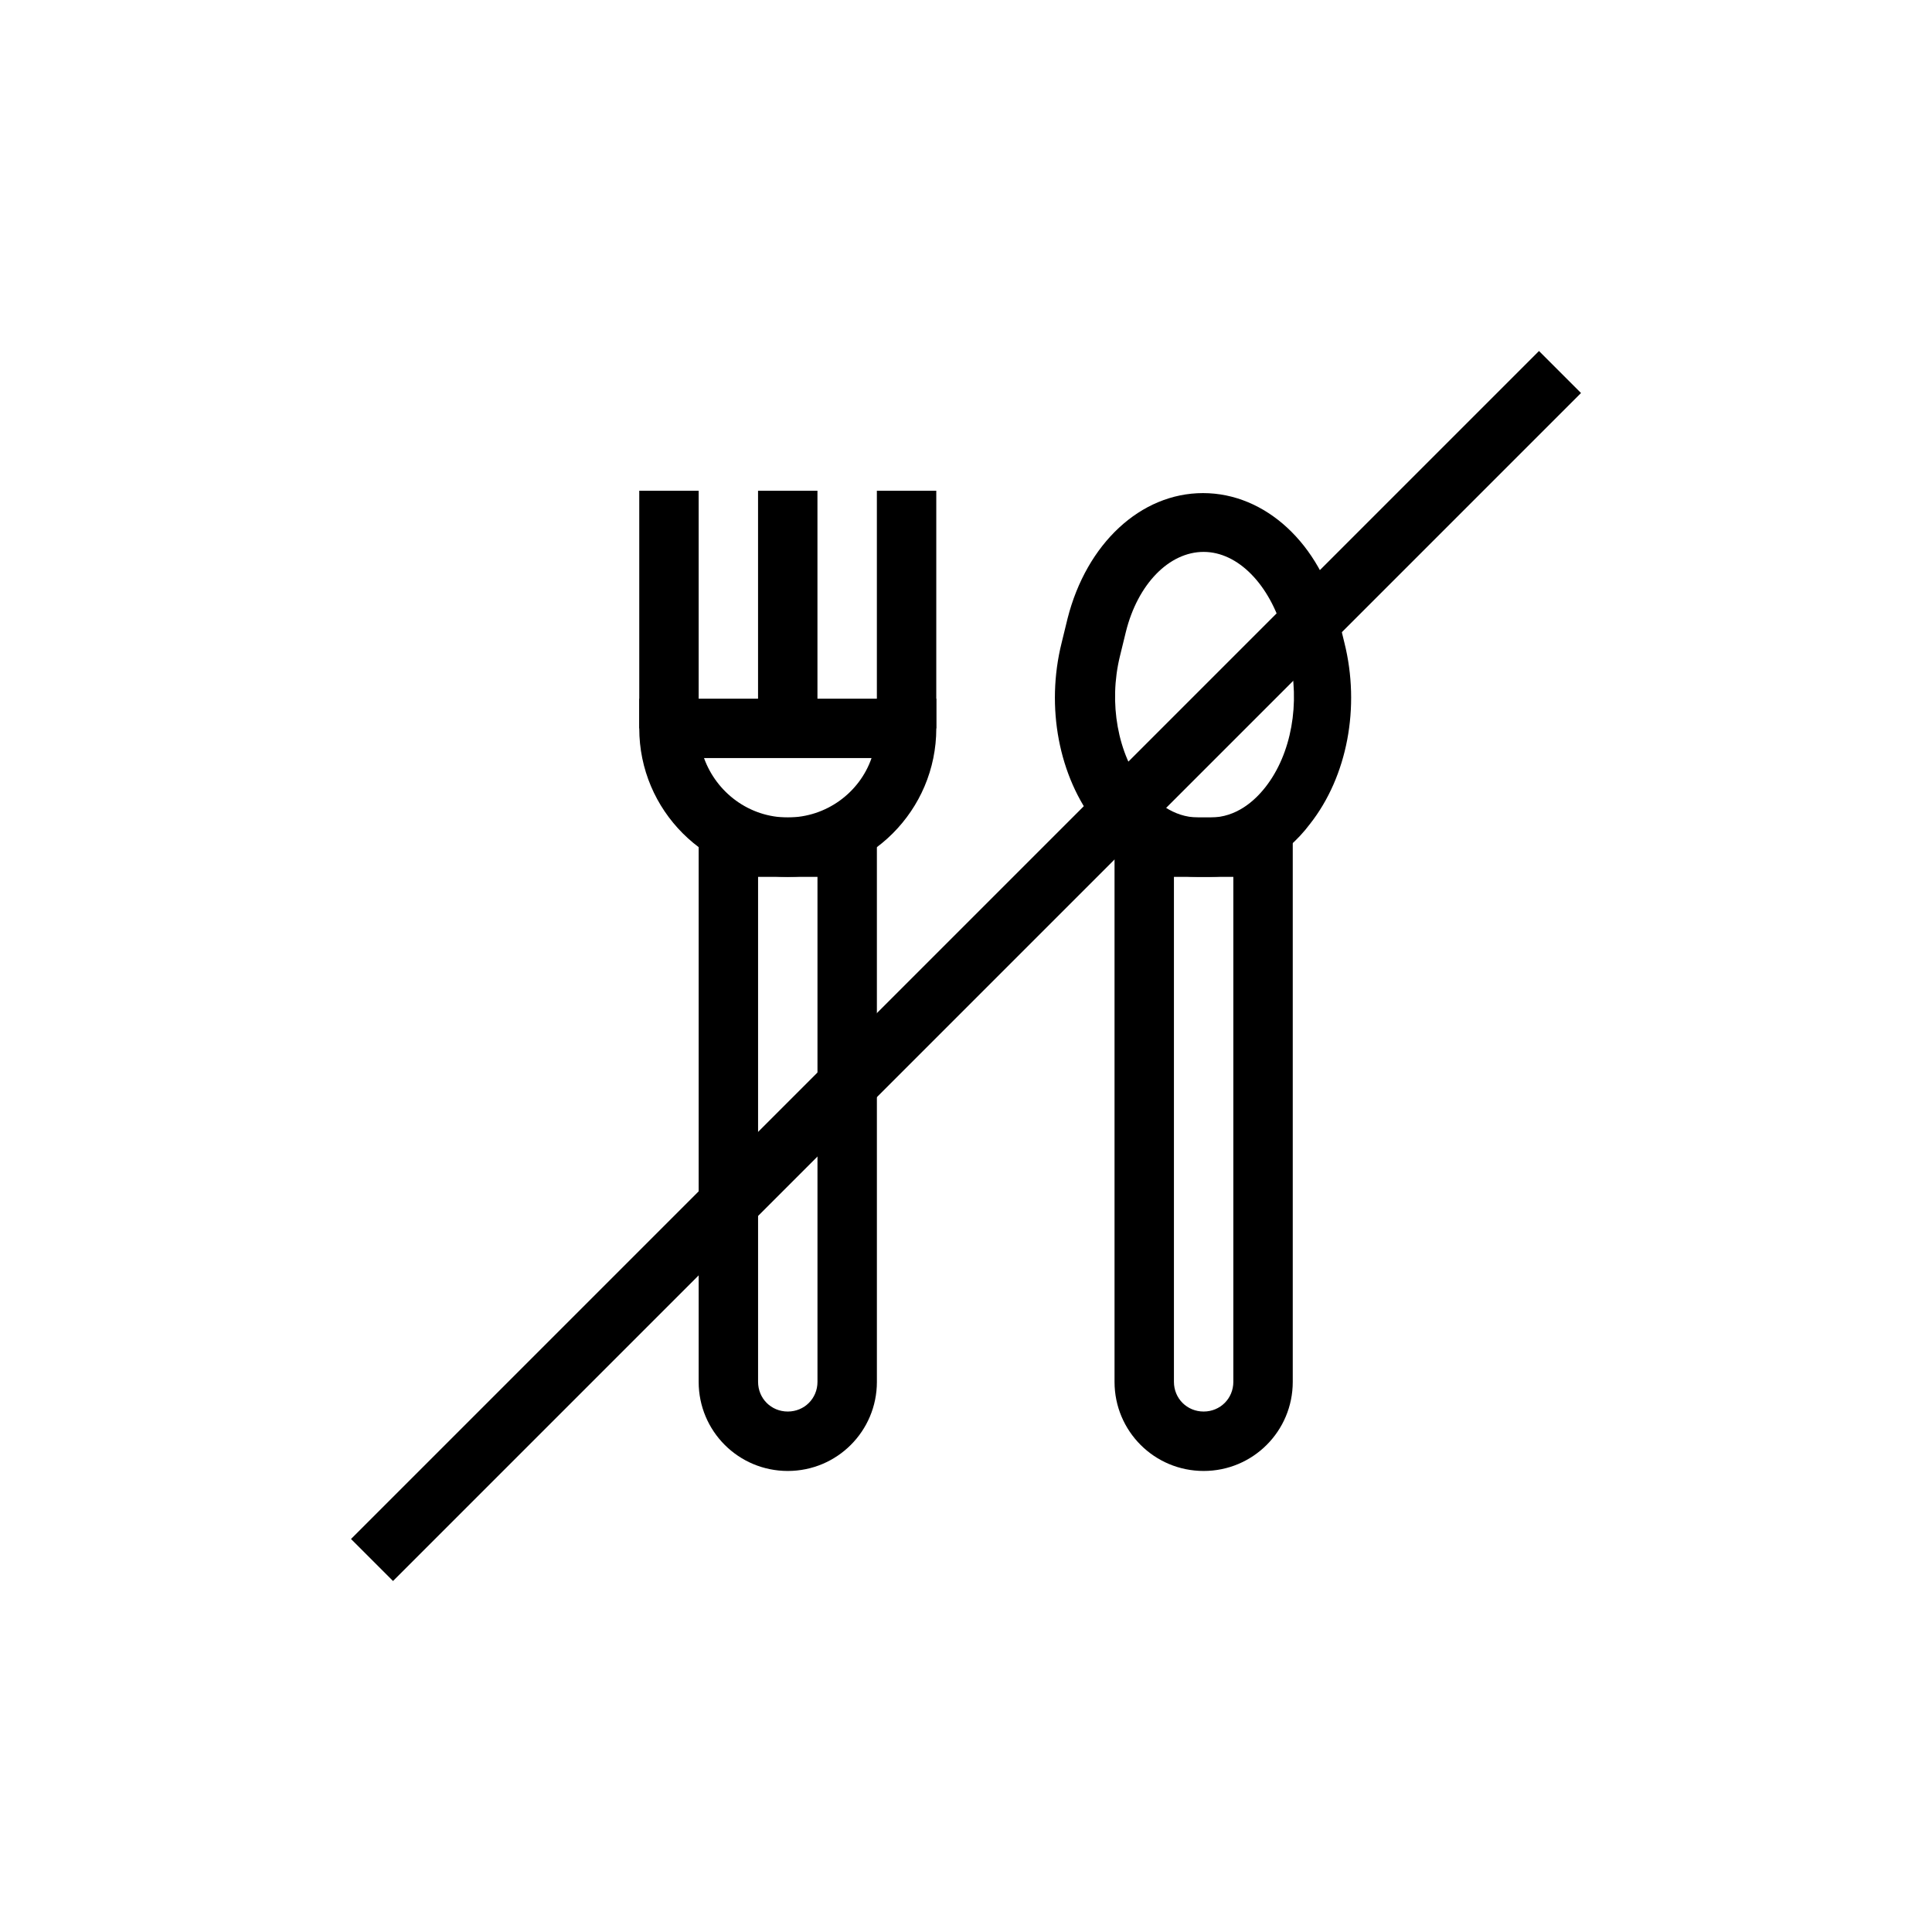 <?xml version="1.0" encoding="UTF-8"?>
<!-- Uploaded to: ICON Repo, www.svgrepo.com, Generator: ICON Repo Mixer Tools -->
<svg fill="#000000" width="800px" height="800px" version="1.1" viewBox="144 144 512 512" xmlns="http://www.w3.org/2000/svg">
 <g>
  <path d="m464.55 376.38h-3.152c-10.234 0-19.836-5.039-26.922-14.012-9.918-12.594-13.383-31.016-9.133-48.02l1.574-6.453c5.039-19.836 19.363-33.219 35.895-33.219s31.016 13.383 35.895 33.219l1.574 6.453c4.25 17.004 0.789 35.426-9.133 48.02-6.762 8.973-16.367 14.012-26.598 14.012zm-1.574-86.121c-9.133 0-17.477 8.5-20.625 21.254l-1.574 6.453c-2.992 12.281-0.629 25.82 6.297 34.637 2.832 3.621 7.715 8.031 14.484 8.031h3.305c6.769 0 11.652-4.41 14.484-8.031 6.926-8.816 9.289-22.355 6.297-34.637l-1.574-6.453c-3.621-12.594-11.965-21.254-21.094-21.254z"/>
  <path d="m462.98 533.82c-13.066 0-23.617-10.547-23.617-23.617v-149.57h47.23v149.57c0 13.066-10.547 23.617-23.613 23.617zm-7.875-157.44v133.82c0 4.41 3.465 7.871 7.871 7.871 4.41 0 7.871-3.465 7.871-7.871v-133.82z"/>
  <path d="m352.77 533.82c-13.066 0-23.617-10.547-23.617-23.617v-149.57h47.23l0.004 149.57c0 13.066-10.551 23.617-23.617 23.617zm-7.871-157.44v133.82c0 4.41 3.465 7.871 7.871 7.871 4.41 0 7.871-3.465 7.871-7.871v-133.82z"/>
  <path d="m352.77 376.38c-21.727 0-39.359-17.633-39.359-39.359v-7.871h78.719v7.871c0 21.727-17.633 39.359-39.359 39.359zm-22.199-31.488c3.305 9.133 11.965 15.742 22.199 15.742s19.051-6.613 22.199-15.742z"/>
  <path d="m313.41 274.05h15.742v62.977h-15.742z"/>
  <path d="m344.89 274.05h15.742v62.977h-15.742z"/>
  <path d="m376.38 274.05h15.742v62.977h-15.742z"/>
  <path d="m237.02 551.85 314.83-314.83 11.133 11.133-314.83 314.83z"/>
 </g>
</svg>